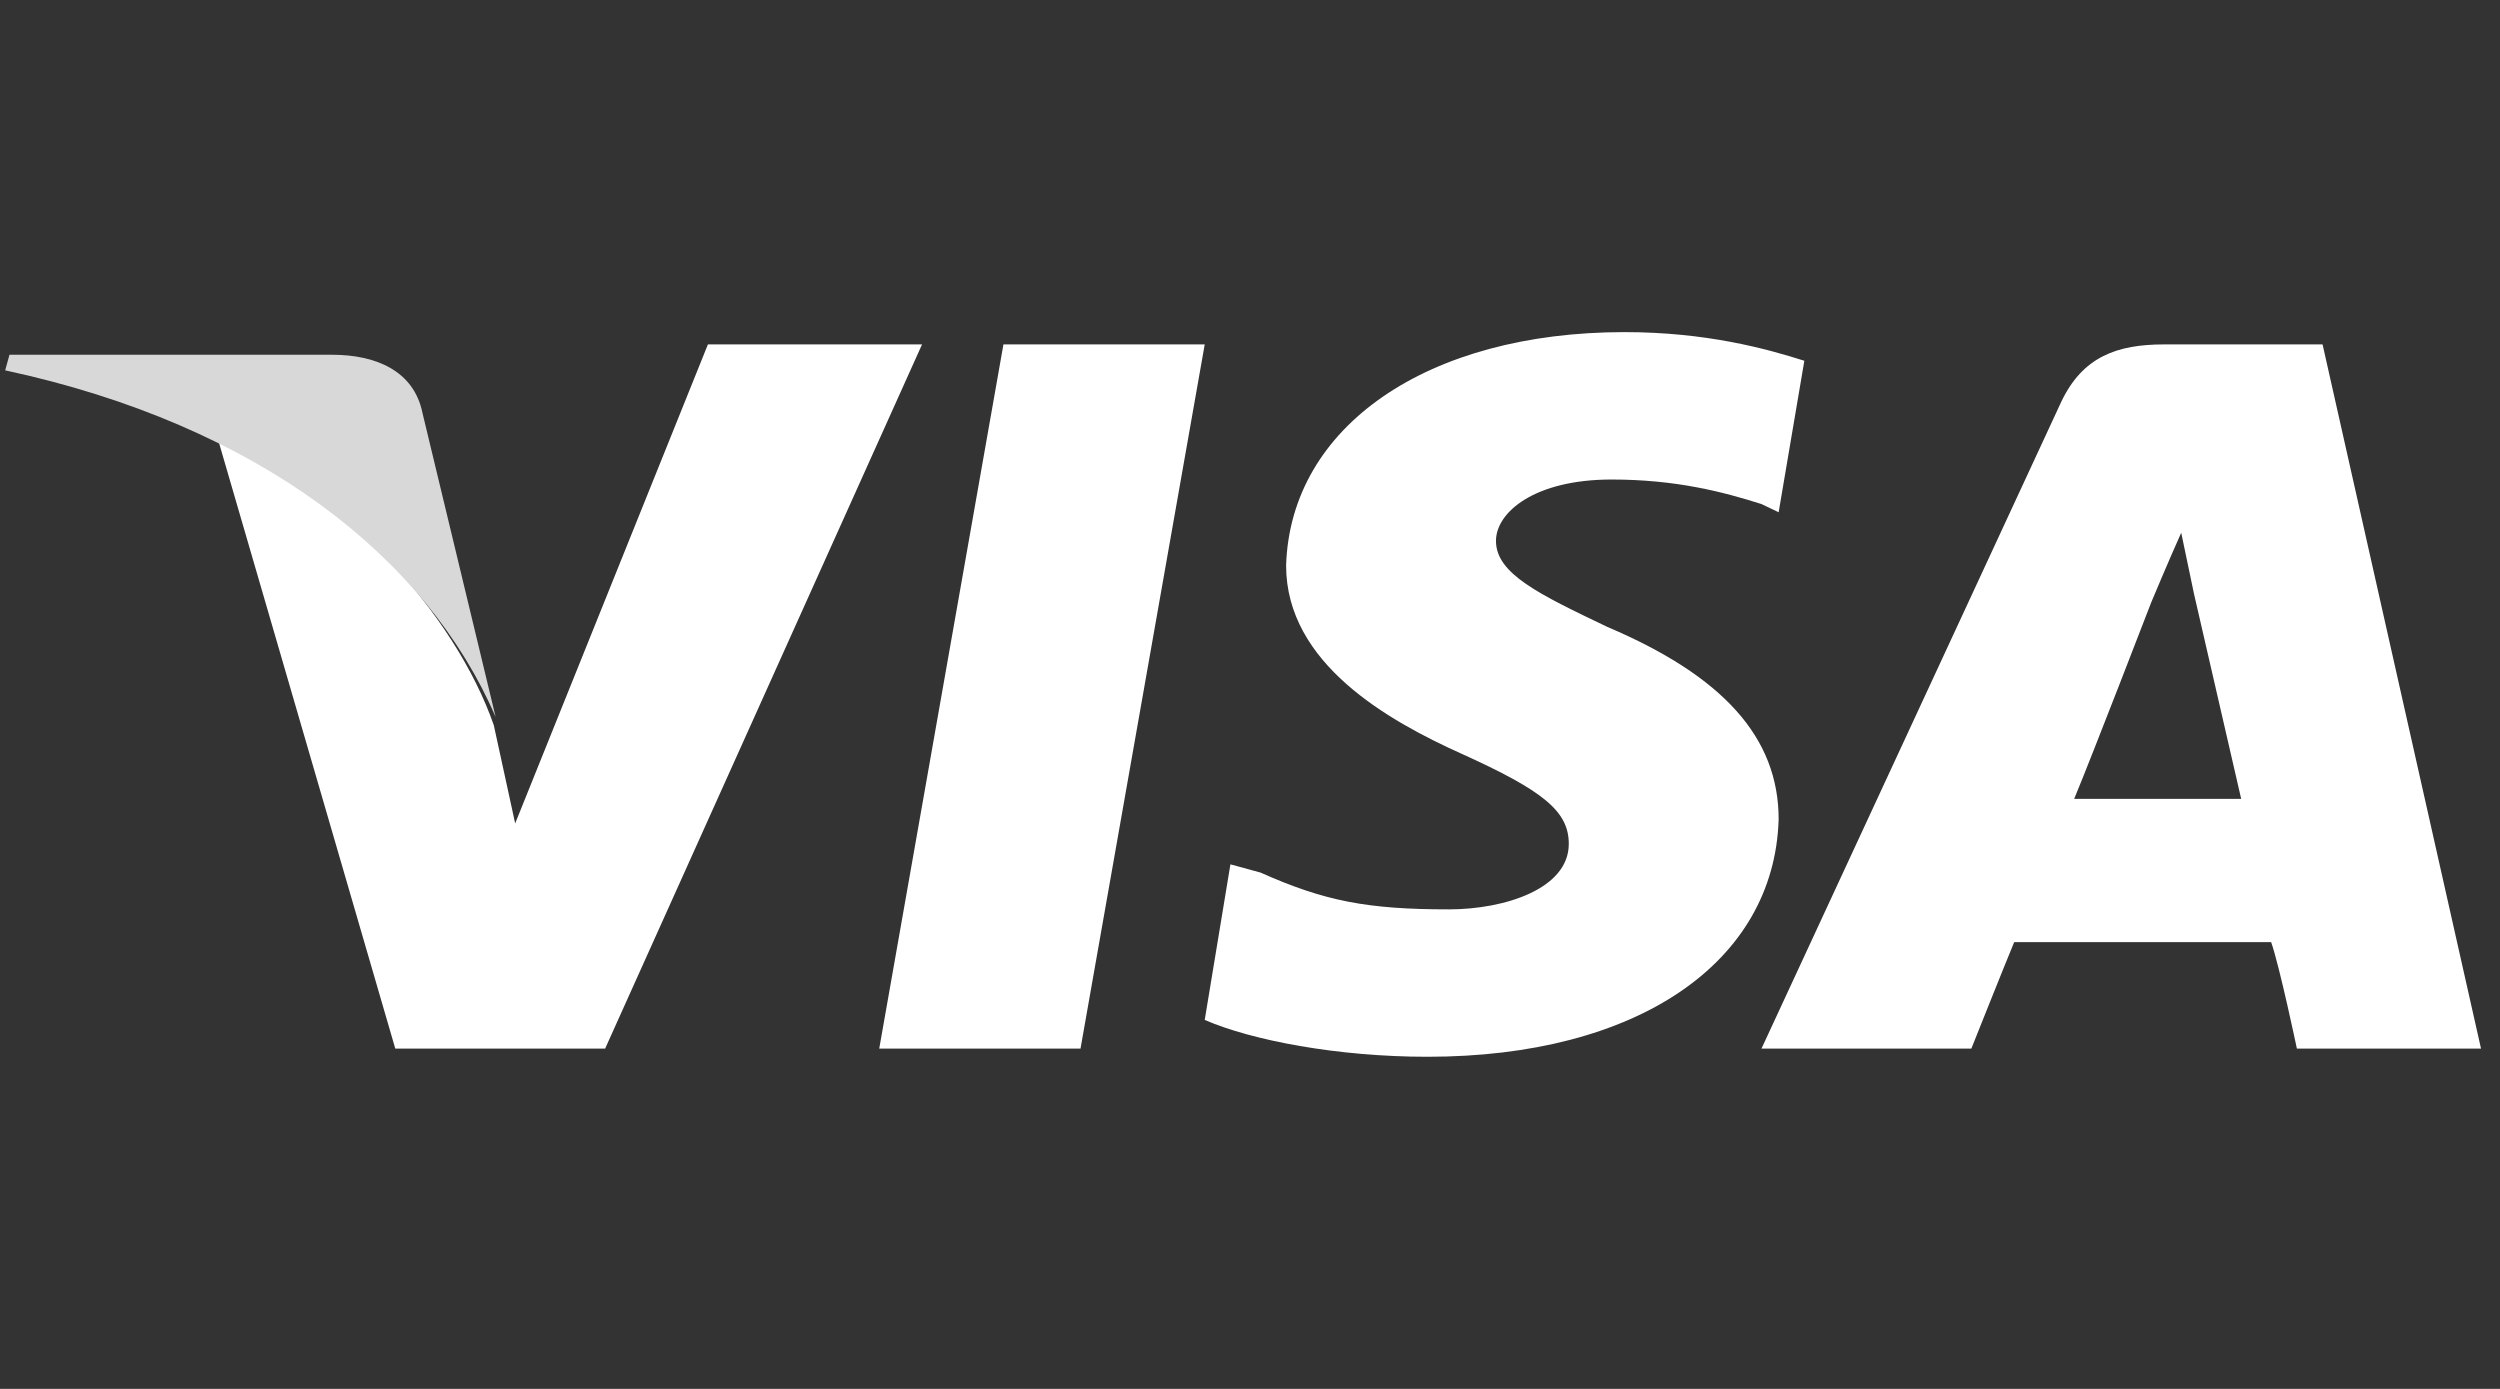 <svg width="72" height="40" viewBox="0 0 72 40" fill="none" xmlns="http://www.w3.org/2000/svg">
<rect x="0" y="0" width="72" height="40" fill="#333333" stroke="none"/>
<g clip-path="url(#clip0_4853_338851)">
<path fill-rule="evenodd" clip-rule="evenodd" d="M25.322 30.199L28.899 9.919H34.696L31.119 30.199H25.322ZM51.965 10.39C50.855 10.037 49.128 9.565 46.784 9.565C41.11 9.565 37.163 12.277 37.04 16.286C37.04 19.116 40 20.766 42.097 21.71C44.441 22.771 45.181 23.36 45.181 24.304C45.181 25.601 43.33 26.19 41.727 26.19C39.383 26.19 38.15 25.954 36.3 25.129L35.436 24.893L34.696 29.374C36.053 29.963 38.52 30.435 41.11 30.435C47.154 30.435 51.101 27.723 51.225 23.596C51.225 21.238 49.621 19.469 46.291 18.055C44.317 17.111 43.084 16.522 43.084 15.578C43.084 14.753 44.194 13.81 46.414 13.81C48.264 13.81 49.621 14.164 50.731 14.517L51.225 14.753L51.965 10.39ZM66.89 9.919H62.326C60.969 9.919 59.982 10.273 59.365 11.57L50.731 30.199H56.775C56.775 30.199 57.762 27.723 58.009 27.133H65.409C65.656 27.841 66.15 30.199 66.15 30.199H71.453L66.89 9.919ZM59.736 23.007C60.229 21.828 61.956 17.347 61.956 17.347C61.956 17.347 62.449 16.168 62.819 15.343L63.189 17.111C63.189 17.111 64.299 21.945 64.546 23.007H59.736ZM20.388 9.919L14.837 23.714L14.221 20.884C13.111 17.701 9.904 14.164 6.203 12.395L11.384 30.199H17.428L26.555 9.919H20.388Z" fill="white"/>
<path fill-rule="evenodd" clip-rule="evenodd" d="M9.567 10.217H0.273L0.149 10.666C7.46 12.237 12.293 16.052 14.275 20.652L12.169 11.9C11.921 10.666 10.806 10.217 9.567 10.217Z" fill="#D8D8D8"/>
</g>
<defs>
<clipPath id="clip0_4853_338851">
<rect width="71.304" height="40" fill="white" transform="translate(0.149)"/>
</clipPath>
</defs>
</svg>
